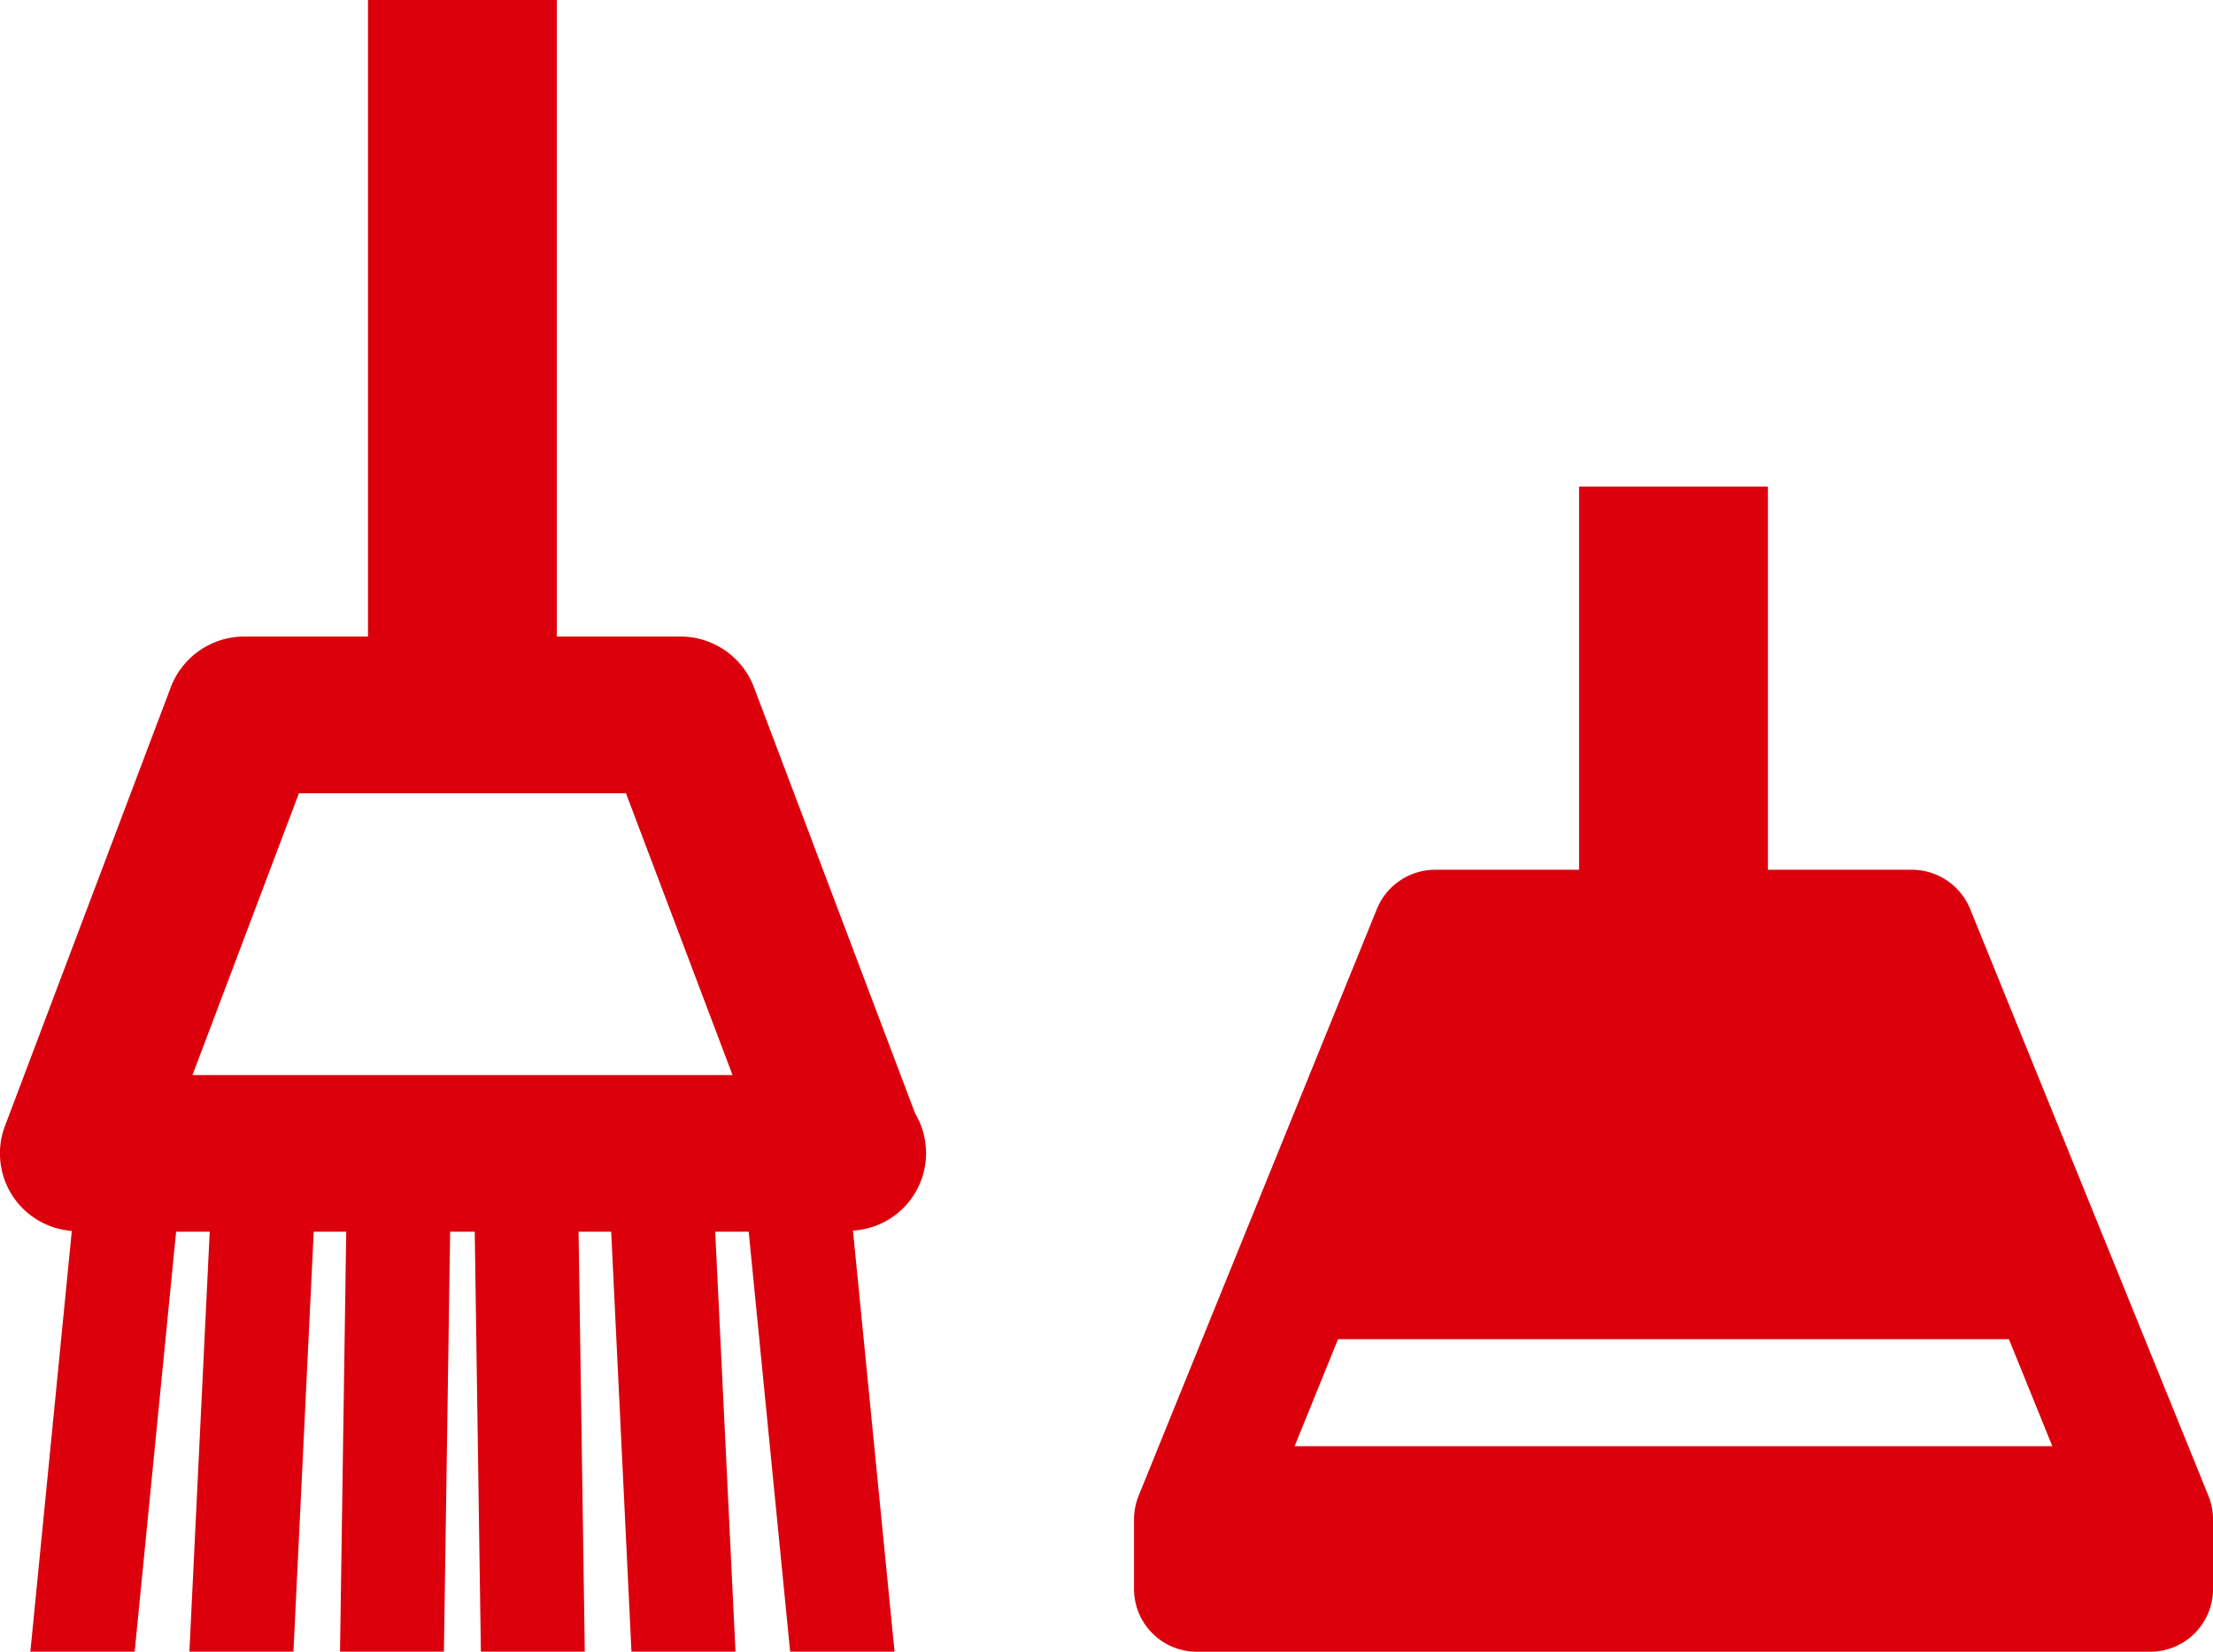 <svg xmlns="http://www.w3.org/2000/svg" width="67" height="50" viewBox="0 0 67 50">
  <g id="グループ_170" data-name="グループ 170" transform="translate(-101.511 -270.689)">
    <g id="グループ_169" data-name="グループ 169" transform="translate(101.511 270.689)">
      <path id="パス_5052" data-name="パス 5052" d="M124.338,291.494a2.382,2.382,0,0,0-2.23-1.536h-3.739V270.689h-5.717v19.269H108.91a2.381,2.381,0,0,0-2.229,1.537l-5.018,13.274a2.352,2.352,0,0,0,2.022,3.181l-1.255,12.738h3.158l1.255-12.713h1.017l-.615,12.713h3.15l.614-12.713h.984l-.188,12.713h3.146l.188-12.713h.745l.186,12.713h3.146l-.188-12.713h.987l.614,12.713h3.15l-.615-12.713h1.014l1.255,12.713h3.161l-1.259-12.747a2.348,2.348,0,0,0,1.882-3.546Zm-17,11.739,3.224-8.532h9.9l3.227,8.532Z" transform="translate(-101.511 -270.689)" fill="#dc000c"/>
      <path id="パス_5053" data-name="パス 5053" d="M162.672,313.715l-.608-1.5-1.315-3.24-5.29-13.022a1.909,1.909,0,0,0-1.766-1.188h-4.356v-11.6H143.62v11.6h-4.356a1.909,1.909,0,0,0-1.766,1.188l-5.29,13.022-1.315,3.24-.608,1.5a1.9,1.9,0,0,0-.14.716v2.1a1.9,1.9,0,0,0,1.906,1.905h28.857a1.9,1.9,0,0,0,1.905-1.905v-2.1A1.9,1.9,0,0,0,162.672,313.715Zm-27.665-1.5,1.315-3.24h20.311l1.315,3.24Z" transform="translate(-95.812 -268.436)" fill="#dc000c"/>
    </g>
  </g>
</svg>
